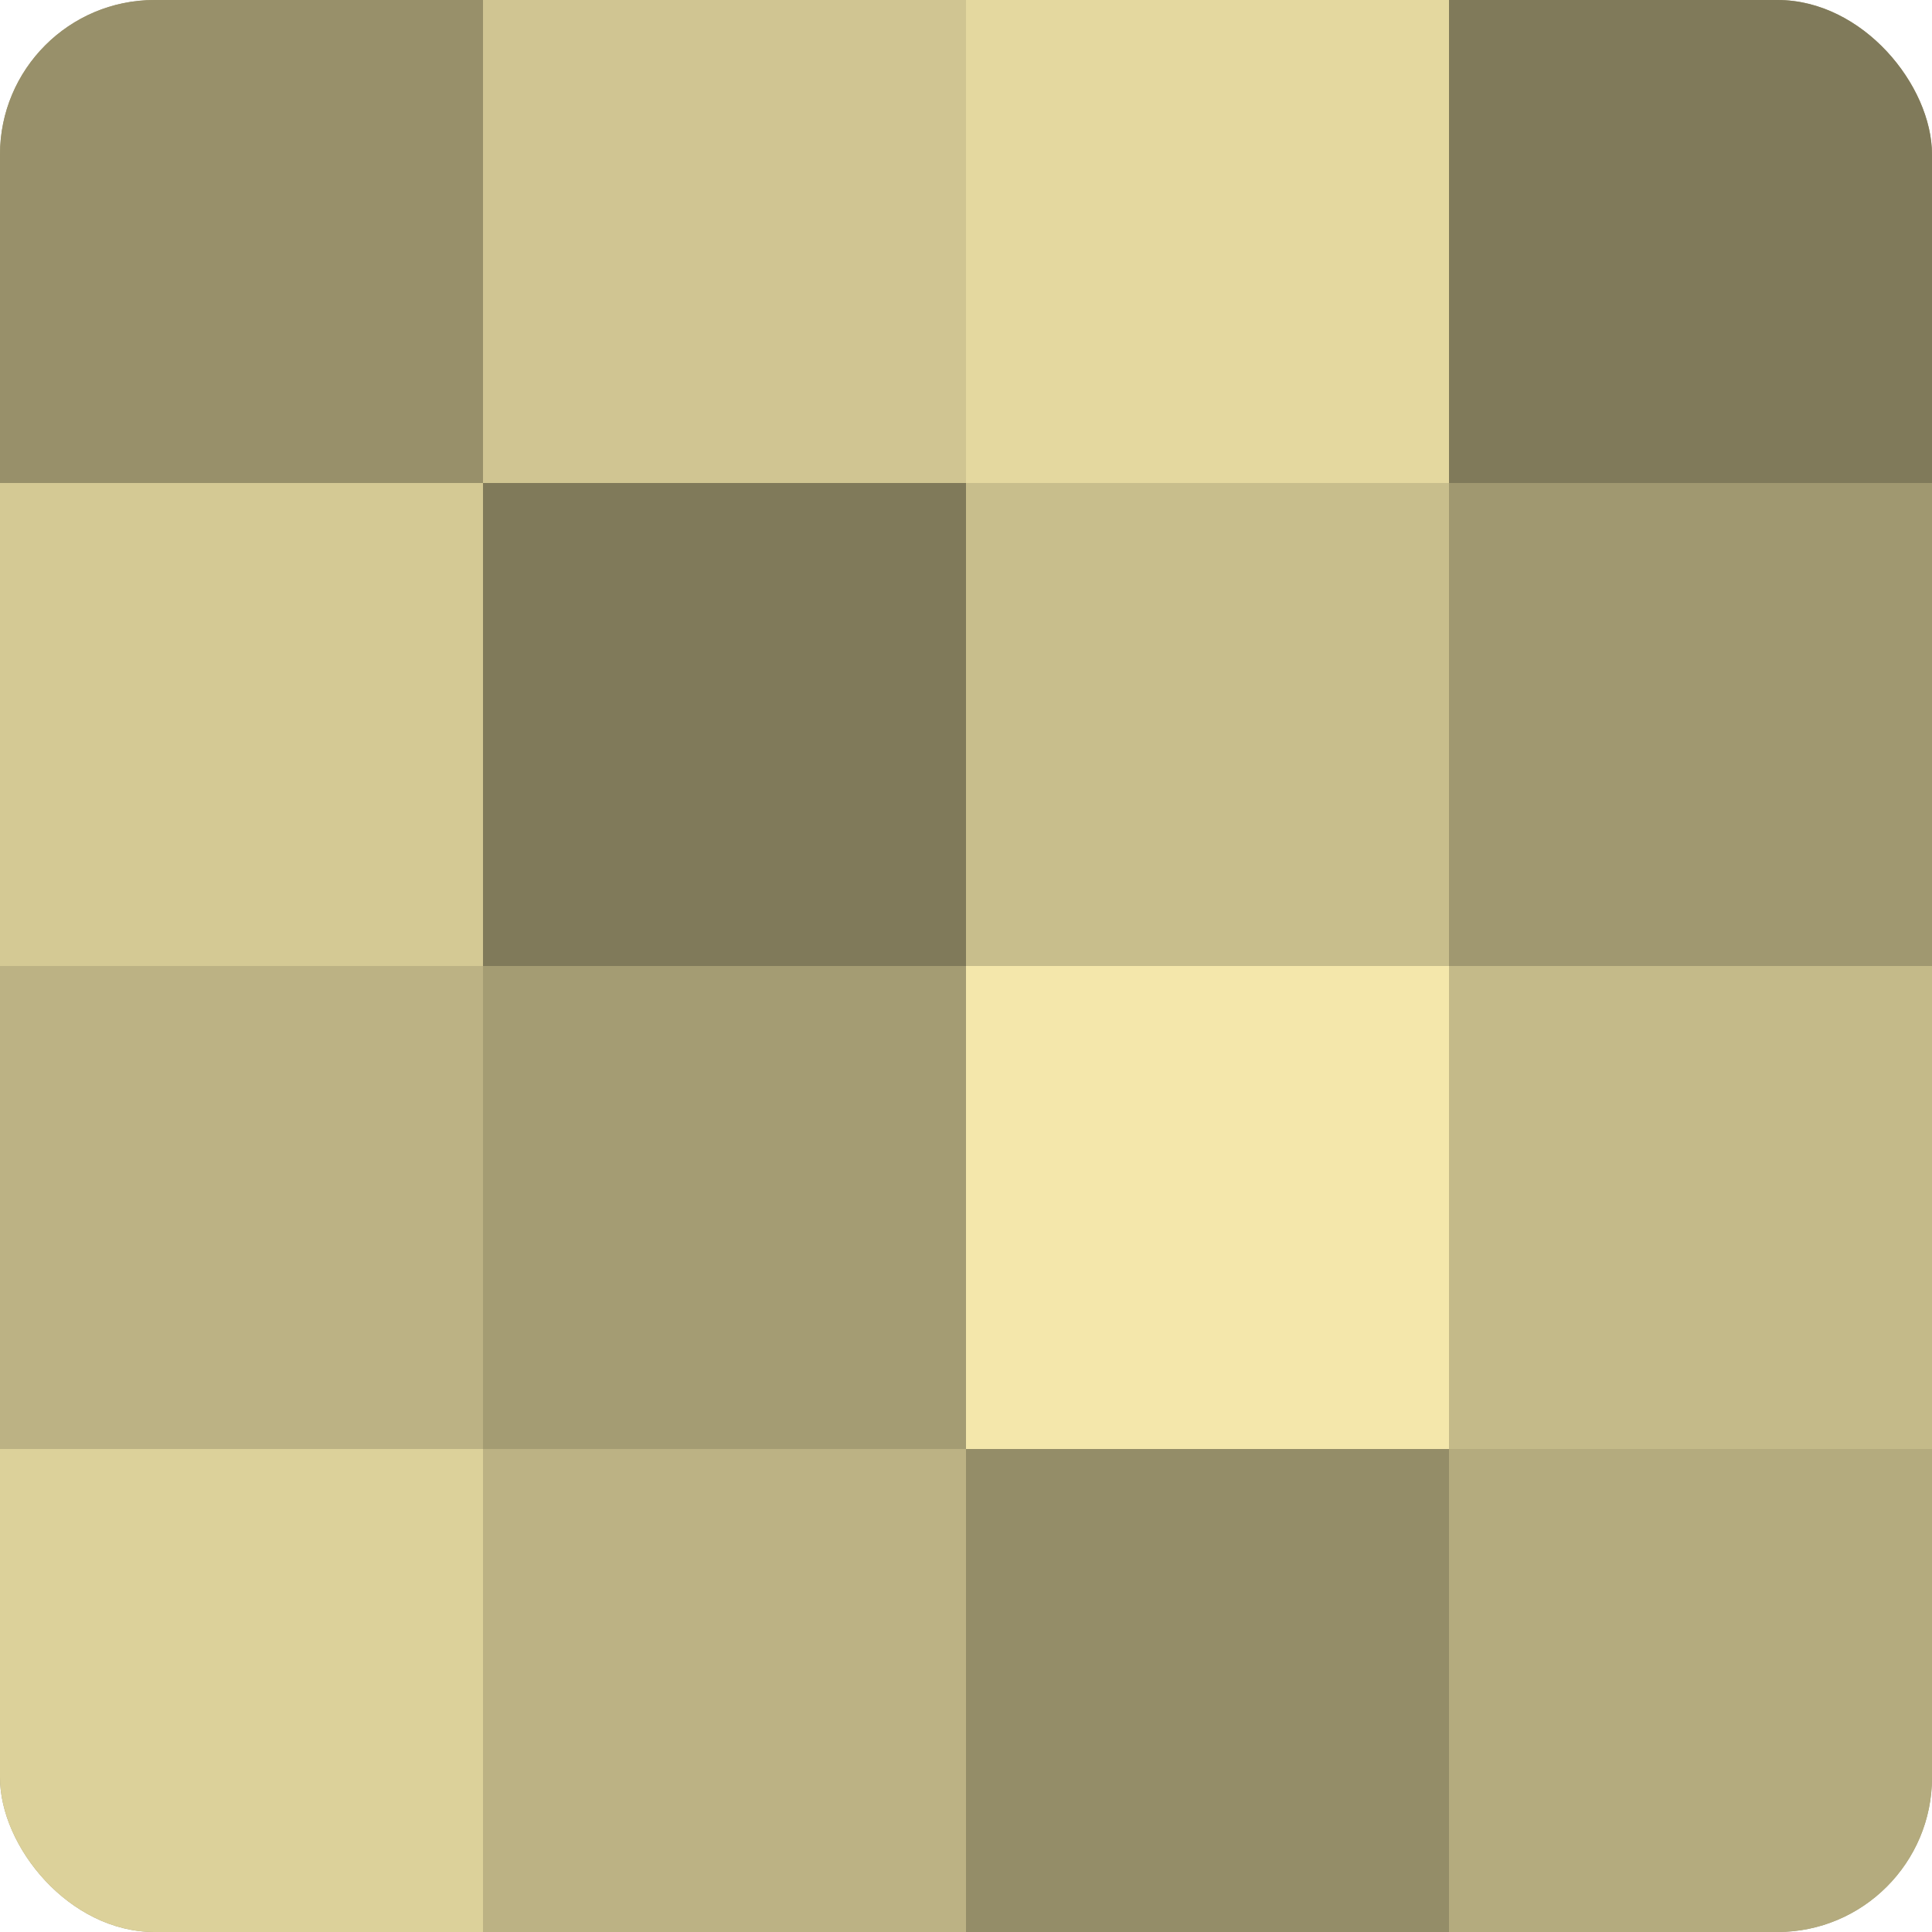 <?xml version="1.0" encoding="UTF-8"?>
<svg xmlns="http://www.w3.org/2000/svg" width="60" height="60" viewBox="0 0 100 100" preserveAspectRatio="xMidYMid meet"><defs><clipPath id="c" width="100" height="100"><rect width="100" height="100" rx="8" ry="8"/></clipPath></defs><g clip-path="url(#c)"><rect width="100" height="100" fill="#a09870"/><rect width="25" height="25" fill="#98906a"/><rect y="25" width="25" height="25" fill="#d4c994"/><rect y="50" width="25" height="25" fill="#bcb284"/><rect y="75" width="25" height="25" fill="#dcd19a"/><rect x="25" width="25" height="25" fill="#d0c592"/><rect x="25" y="25" width="25" height="25" fill="#807a5a"/><rect x="25" y="50" width="25" height="25" fill="#a49c73"/><rect x="25" y="75" width="25" height="25" fill="#bcb284"/><rect x="50" width="25" height="25" fill="#e4d89f"/><rect x="50" y="25" width="25" height="25" fill="#c8be8c"/><rect x="50" y="50" width="25" height="25" fill="#f4e7ab"/><rect x="50" y="75" width="25" height="25" fill="#948d68"/><rect x="75" width="25" height="25" fill="#807a5a"/><rect x="75" y="25" width="25" height="25" fill="#a09870"/><rect x="75" y="50" width="25" height="25" fill="#c4ba89"/><rect x="75" y="75" width="25" height="25" fill="#b4ab7e"/></g></svg>
